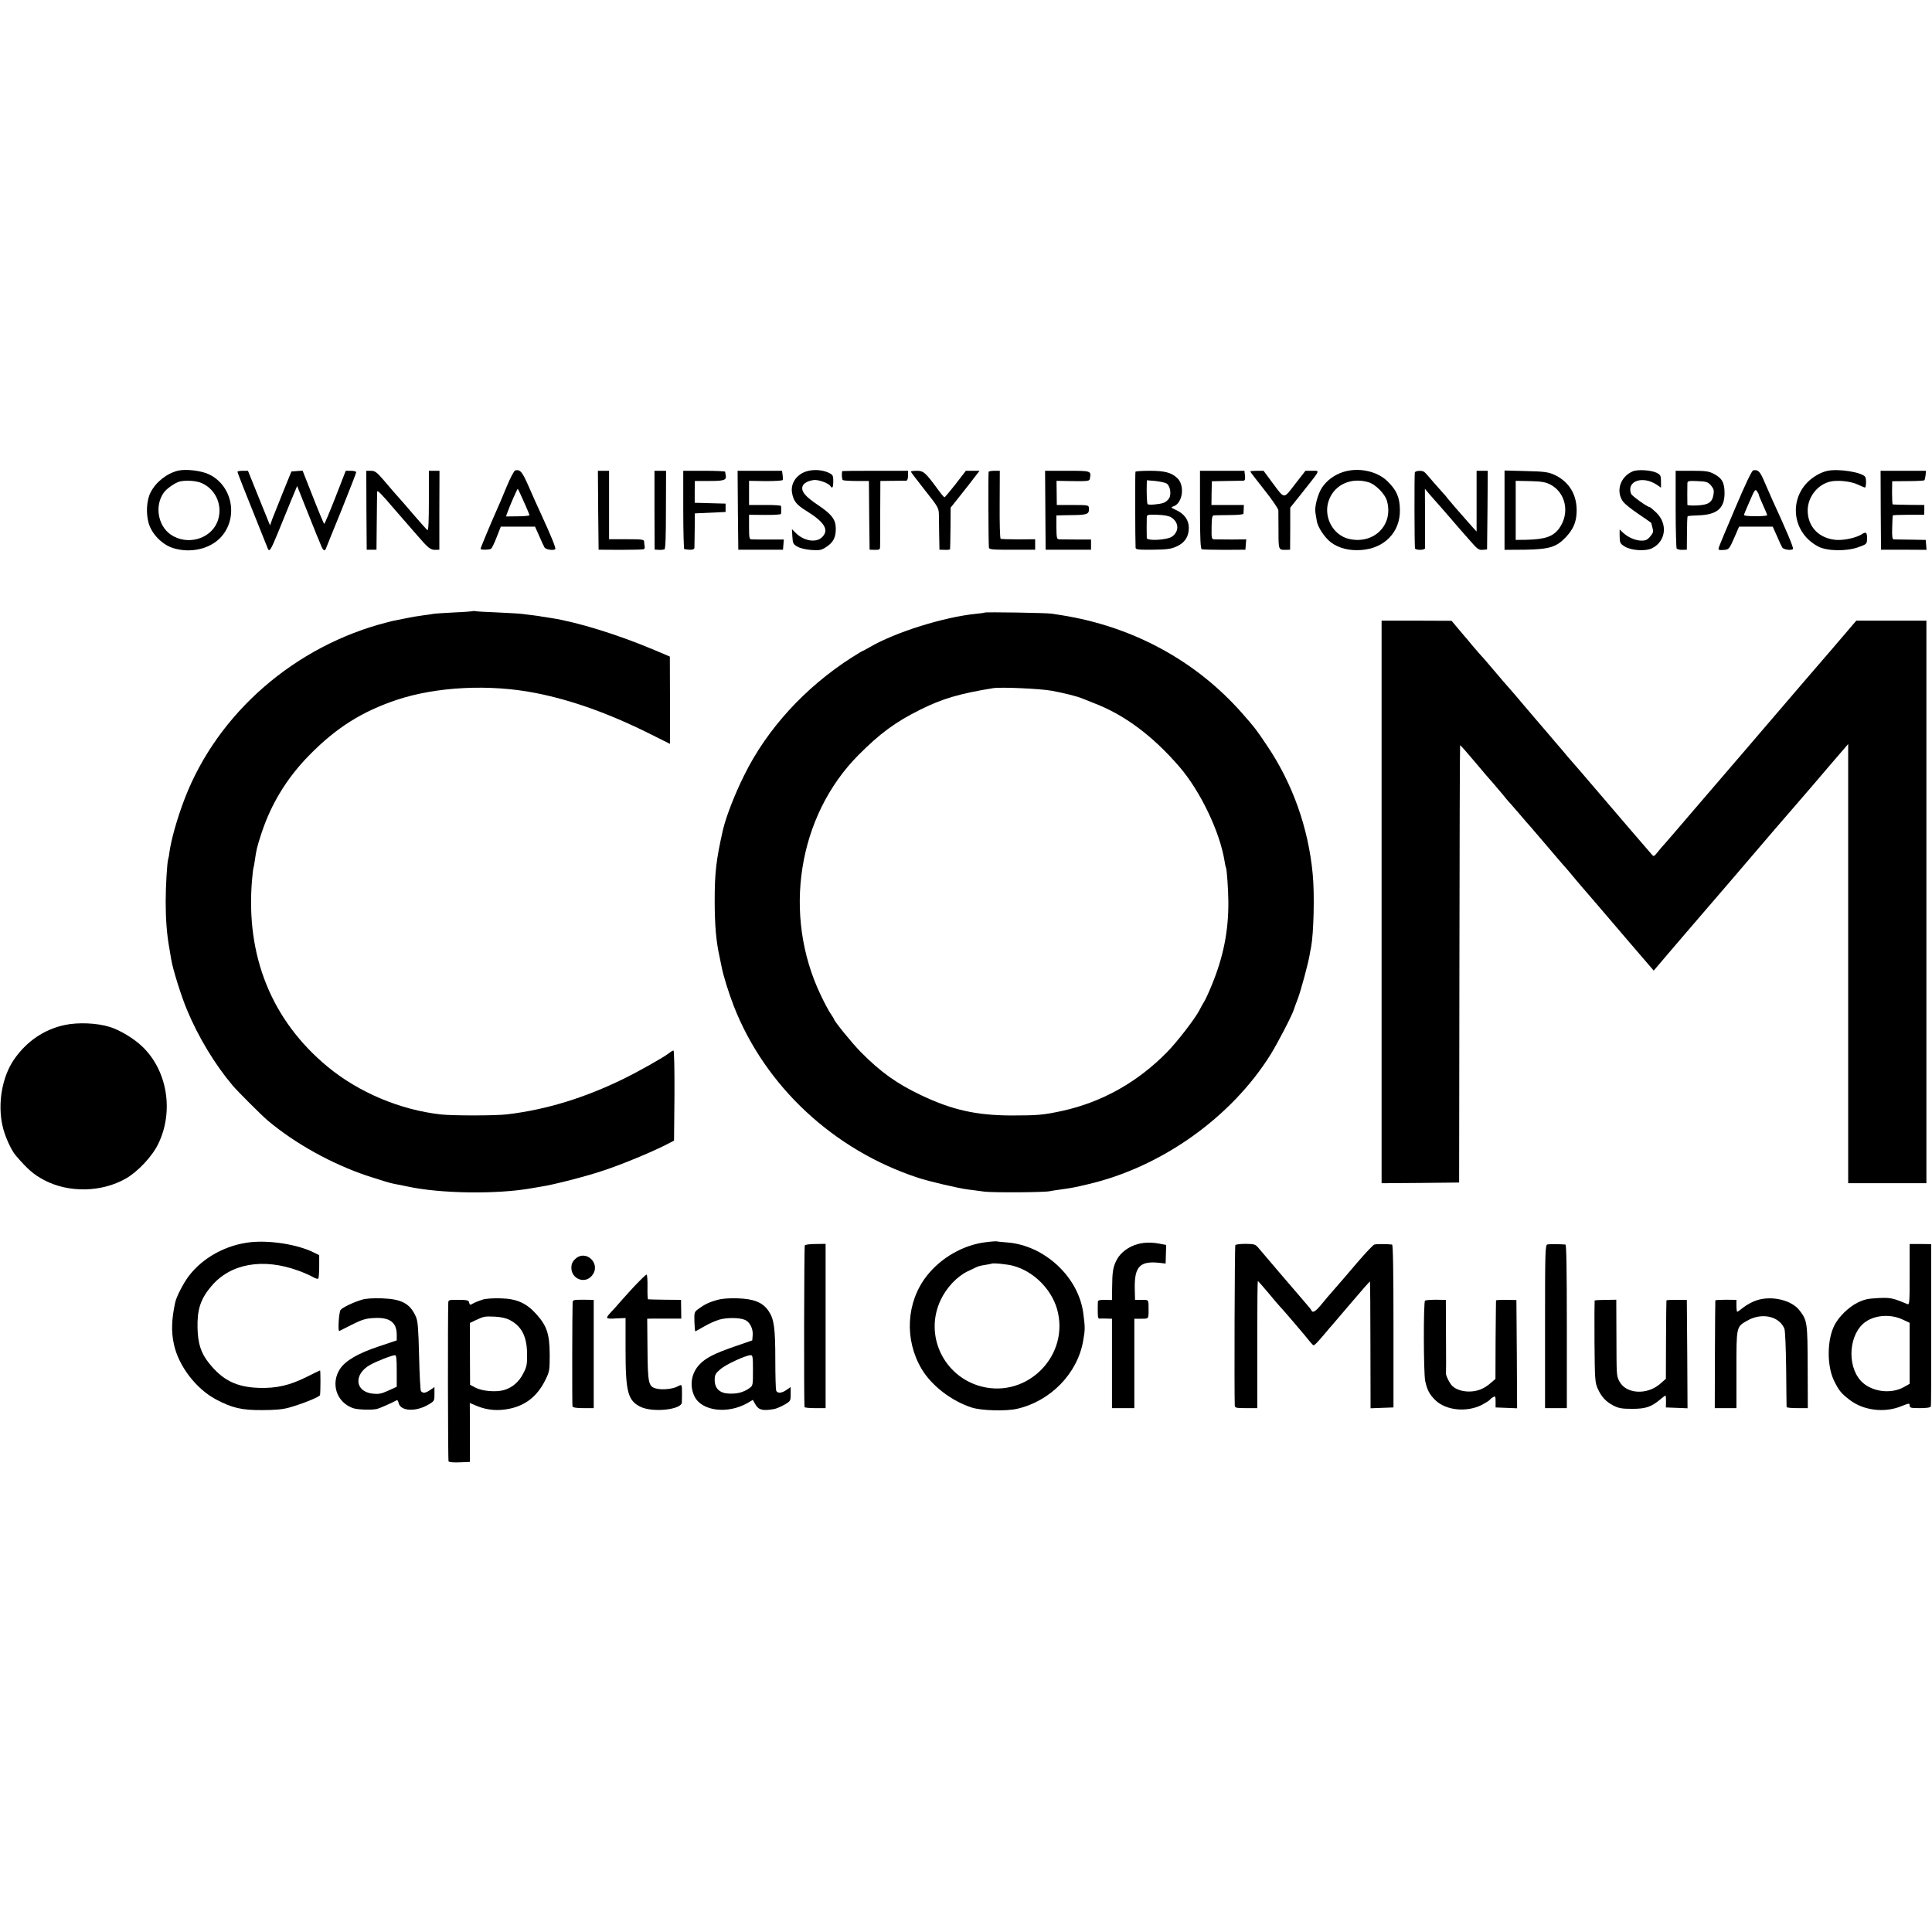 <?xml version="1.0" standalone="no"?>
<!DOCTYPE svg PUBLIC "-//W3C//DTD SVG 20010904//EN"
 "http://www.w3.org/TR/2001/REC-SVG-20010904/DTD/svg10.dtd">
<svg version="1.0" xmlns="http://www.w3.org/2000/svg"
 width="1383pt" height="1383pt" viewBox="0 0 1383 1383"
 preserveAspectRatio="xMidYMid meet">
<g transform="translate(0,1383) scale(0.1,-0.1)"
fill="#000000" stroke="none">
<path d="M1275 10461 c-81 -20 -159 -81 -197 -156 -29 -56 -34 -148 -14 -220
24 -81 100 -157 181 -180 118 -35 251 -6 329 72 135 136 95 374 -77 457 -55
27 -165 40 -222 27z m171 -90 c105 -48 153 -171 109 -279 -52 -124 -218 -168
-334 -88 -91 64 -115 206 -49 299 21 30 81 71 114 80 45 11 121 6 160 -12z"/>
<path d="M3689 10463 c-9 -2 -35 -51 -64 -121 -26 -64 -58 -139 -71 -167 -44
-99 -114 -267 -114 -274 0 -8 62 -8 75 1 6 3 24 40 40 82 l30 76 122 0 123 0
30 -67 c16 -38 33 -74 38 -82 9 -16 69 -24 77 -11 5 8 -28 89 -104 255 -21 44
-59 130 -86 192 -47 107 -61 123 -96 116z m34 -165 c8 -18 26 -59 41 -91 14
-32 26 -61 26 -65 0 -4 -38 -8 -84 -8 l-84 -1 13 36 c18 49 67 161 71 161 2 0
9 -15 17 -32z"/>
<path d="M5750 10447 c-59 -29 -91 -87 -80 -146 10 -58 32 -85 102 -128 131
-81 165 -137 113 -188 -42 -43 -131 -28 -189 30 l-27 27 3 -53 c3 -48 6 -55
36 -72 21 -12 59 -21 100 -24 60 -4 71 -2 109 23 48 32 66 67 66 129 0 65 -28
103 -128 170 -90 60 -122 98 -110 134 7 22 40 40 82 45 33 3 105 -23 117 -43
14 -22 21 -10 21 34 0 41 -3 46 -33 61 -54 25 -130 26 -182 1z"/>
<path d="M9611 10450 c-62 -21 -114 -60 -148 -111 -29 -44 -54 -136 -47 -177
2 -15 7 -42 10 -61 7 -45 56 -119 102 -154 54 -41 132 -61 218 -54 165 12 278
129 275 287 -1 89 -23 141 -89 205 -75 74 -212 102 -321 65z m182 -71 c52 -14
123 -85 136 -137 46 -168 -91 -308 -267 -271 -123 25 -196 168 -146 287 43
105 157 155 277 121z"/>
<path d="M11688 10456 c-92 -39 -124 -147 -67 -220 12 -15 61 -54 110 -87 49
-33 89 -61 89 -62 0 -1 4 -17 9 -35 8 -27 6 -36 -16 -62 -19 -24 -33 -30 -62
-30 -43 0 -94 22 -132 56 l-25 24 0 -50 c1 -46 4 -52 36 -72 49 -30 153 -36
199 -11 96 50 110 172 29 252 -23 22 -45 41 -49 41 -16 0 -127 80 -133 95 -35
93 85 133 187 63 l27 -19 0 45 c0 40 -3 47 -30 61 -39 20 -137 26 -172 11z"/>
<path d="M12550 10463 c-10 -2 -59 -105 -129 -271 -63 -147 -116 -275 -118
-284 -4 -14 1 -17 33 -15 41 3 42 3 84 100 l29 67 120 0 121 0 30 -67 c16 -38
33 -74 38 -82 9 -16 69 -24 77 -10 5 8 -49 137 -147 349 -16 36 -43 97 -60
137 -29 69 -44 83 -78 76z m40 -175 c0 -4 14 -37 30 -73 17 -36 30 -69 30 -73
0 -4 -38 -8 -85 -7 -65 0 -84 3 -80 13 2 7 21 51 42 99 33 77 38 84 50 67 7
-10 13 -21 13 -26z"/>
<path d="M13079 10459 c-20 -4 -54 -18 -75 -31 -203 -118 -197 -400 11 -510
62 -33 199 -36 285 -6 63 23 64 23 65 61 1 46 -7 53 -37 33 -41 -26 -124 -44
-181 -41 -125 9 -207 93 -207 212 1 93 67 180 155 204 53 15 154 5 207 -21 23
-11 45 -20 48 -20 9 0 11 63 2 76 -22 34 -195 61 -273 43z"/>
<path d="M1700 10452 c0 -6 45 -121 217 -549 11 -27 22 -9 69 105 26 64 69
168 94 230 l47 113 51 -128 c28 -70 56 -141 63 -158 7 -16 13 -32 14 -35 1 -3
6 -16 12 -30 6 -14 19 -44 28 -67 17 -44 29 -53 38 -30 2 6 52 130 111 274 58
145 106 267 106 273 0 5 -17 10 -37 10 l-38 0 -74 -190 c-41 -105 -77 -190
-80 -190 -3 0 -39 86 -80 191 l-75 190 -40 -3 -40 -3 -59 -145 c-32 -80 -67
-167 -77 -193 l-17 -48 -79 195 -79 196 -37 0 c-21 0 -38 -3 -38 -8z"/>
<path d="M2623 10178 l2 -283 35 0 35 0 2 200 c1 110 2 207 3 215 0 15 29 -14
120 -121 30 -35 57 -66 60 -69 3 -3 45 -51 94 -108 94 -109 106 -119 146 -118
l25 1 0 283 1 282 -38 0 -38 0 0 -216 c0 -140 -3 -213 -10 -209 -5 3 -49 52
-97 108 -48 56 -92 107 -98 113 -20 22 -71 80 -123 142 -46 53 -59 62 -87 62
l-33 0 1 -282z"/>
<path d="M4282 10178 l3 -283 155 -1 c85 0 160 2 167 4 6 2 10 11 8 20 -2 9
-4 25 -4 35 -1 15 -14 17 -126 17 l-125 0 0 245 0 245 -40 0 -40 0 2 -282z"/>
<path d="M4685 10178 l1 -282 29 -2 c17 -1 35 1 41 3 8 3 11 89 11 284 l1 279
-42 0 -41 0 0 -282z"/>
<path d="M4891 10180 c0 -154 4 -280 7 -281 49 -8 72 -5 73 10 0 9 1 68 2 131
l1 115 110 5 110 5 0 30 0 30 -111 3 -110 3 0 78 1 78 104 0 c107 0 124 6 117
42 -2 9 -4 19 -4 24 -1 4 -68 7 -151 7 l-149 0 0 -280z"/>
<path d="M5282 10178 l3 -283 160 0 160 0 3 37 3 36 -108 0 c-59 0 -116 0
-125 1 -14 1 -16 14 -16 89 l0 87 114 -1 c63 -1 115 3 115 7 1 5 1 18 1 29 0
11 0 24 -1 28 0 4 -52 8 -115 7 l-114 0 0 86 0 87 119 -2 c65 0 120 3 122 8 2
5 1 22 -1 38 l-4 28 -159 0 -159 0 2 -282z"/>
<path d="M6029 10458 c-5 -18 -3 -61 5 -65 5 -3 49 -6 97 -6 l89 0 2 -246 3
-246 38 -1 c33 -1 37 2 37 25 1 14 1 126 1 247 l1 221 86 1 c48 0 93 1 100 1
7 1 12 15 12 36 l0 35 -235 0 c-129 0 -235 -1 -236 -2z"/>
<path d="M6520 10454 c0 -3 45 -62 100 -132 96 -121 100 -128 101 -177 0 -27
1 -95 2 -150 l2 -100 38 -1 c20 -1 38 1 38 5 1 3 2 71 3 151 l1 146 70 88 c39
48 85 108 103 132 l34 44 -49 0 -49 0 -73 -95 c-41 -52 -77 -95 -80 -95 -3 0
-22 22 -41 48 -95 130 -109 142 -156 142 -24 0 -44 -3 -44 -6z"/>
<path d="M7077 10453 c-3 -7 -2 -502 2 -543 1 -13 25 -16 166 -15 l165 0 0 37
0 38 -120 -1 c-66 0 -123 2 -127 4 -5 3 -8 114 -7 246 l1 241 -38 0 c-21 0
-39 -3 -42 -7z"/>
<path d="M7483 10178 l2 -283 163 0 162 0 0 36 0 37 -102 0 c-57 0 -112 1
-124 1 -19 1 -21 7 -22 86 l0 85 26 1 c15 0 64 2 110 2 87 2 100 9 97 50 -2
21 -5 22 -116 22 l-114 0 -1 87 -1 86 118 -2 c110 -1 118 0 121 19 10 55 9 55
-162 55 l-159 0 2 -282z"/>
<path d="M8128 10453 c-3 -7 -2 -499 1 -544 1 -13 19 -15 124 -14 100 1 130 5
169 23 59 26 88 70 88 134 0 56 -33 101 -93 128 -35 16 -37 19 -18 25 67 21
85 150 28 203 -41 39 -90 52 -196 52 -55 0 -101 -3 -103 -7z m221 -83 c26 -13
38 -74 21 -105 -7 -13 -24 -28 -39 -34 -29 -11 -107 -18 -116 -10 -5 5 -8 83
-6 143 l1 28 60 -5 c33 -4 68 -11 79 -17z m36 -244 c55 -36 57 -100 5 -137
-35 -25 -180 -33 -181 -10 -1 23 -1 123 0 147 1 20 6 21 76 19 50 -2 83 -8
100 -19z"/>
<path d="M8590 10181 c0 -211 4 -280 13 -283 6 -2 80 -4 162 -4 l150 1 3 37 3
37 -103 -1 c-57 0 -113 1 -125 1 -20 1 -21 6 -20 86 1 69 4 85 17 86 8 1 59 1
113 2 53 0 97 4 98 9 1 4 1 20 2 36 l1 27 -116 0 -116 0 1 85 2 85 105 2 c58
1 112 2 120 2 12 1 15 10 12 36 l-4 35 -159 0 -159 0 0 -279z"/>
<path d="M8950 10455 c0 -3 45 -62 100 -131 55 -69 100 -135 101 -147 0 -12 1
-79 1 -149 0 -135 0 -135 53 -134 l30 1 1 150 0 151 95 119 c124 157 119 145
62 145 l-48 0 -74 -95 c-85 -110 -72 -112 -166 14 l-60 81 -47 0 c-27 0 -48
-2 -48 -5z"/>
<path d="M10128 10448 c-4 -11 -3 -514 1 -543 0 -6 17 -11 36 -11 19 0 35 5
36 11 0 5 0 104 0 218 l-1 208 32 -38 c18 -21 38 -43 43 -49 30 -34 77 -87
130 -149 33 -39 62 -72 65 -75 3 -3 29 -33 59 -67 46 -53 57 -61 84 -59 l32 3
3 281 2 282 -40 0 -40 0 0 -217 0 -218 -33 36 c-103 116 -154 176 -172 198
-11 14 -24 31 -30 36 -6 6 -38 42 -71 80 -32 39 -63 73 -69 77 -16 12 -63 9
-67 -4z"/>
<path d="M10770 10178 l0 -284 148 1 c174 3 225 19 293 92 51 56 72 103 75
175 5 124 -52 220 -161 270 -43 19 -71 23 -202 26 l-153 4 0 -284z m327 184
c112 -58 142 -205 65 -313 -43 -60 -101 -80 -237 -83 l-75 -1 0 212 0 211 103
-2 c82 -2 110 -7 144 -24z"/>
<path d="M11995 10188 c0 -150 4 -278 7 -284 4 -6 22 -11 40 -10 l33 1 1 117
c0 65 2 120 5 122 2 3 37 6 77 7 133 4 187 50 187 159 0 77 -19 109 -81 140
-33 17 -60 20 -155 20 l-114 0 0 -272z m253 167 c19 -23 23 -36 18 -64 -9 -57
-35 -75 -116 -79 -38 -2 -70 0 -71 4 -1 13 -1 137 0 156 1 15 11 17 73 14 64
-3 74 -6 96 -31z"/>
<path d="M13463 10178 l2 -283 163 0 163 -1 -3 36 -3 35 -110 2 c-60 0 -115 2
-121 2 -8 1 -11 28 -9 84 1 45 3 84 4 87 0 3 51 5 113 5 l112 0 1 35 0 35
-110 1 c-61 1 -113 2 -116 3 -3 0 -5 38 -5 84 l1 82 113 1 c62 0 114 3 117 6
3 2 7 19 9 36 l3 32 -162 0 -163 0 1 -282z"/>
<path d="M3388 9456 c-1 -2 -62 -7 -135 -10 -73 -4 -140 -8 -150 -10 -10 -2
-40 -7 -68 -10 -56 -8 -88 -13 -125 -21 -14 -3 -41 -8 -60 -12 -19 -4 -37 -8
-40 -8 -3 -1 -18 -5 -35 -9 -661 -167 -1216 -649 -1452 -1261 -53 -137 -97
-292 -110 -385 -2 -19 -6 -41 -9 -49 -8 -26 -18 -193 -18 -306 0 -122 8 -229
24 -320 6 -33 13 -76 16 -95 11 -68 73 -266 113 -360 80 -193 200 -391 326
-540 36 -43 209 -215 250 -250 200 -168 462 -313 720 -399 83 -27 164 -52 180
-54 17 -3 62 -12 100 -20 237 -52 645 -57 890 -13 17 3 48 8 70 12 83 12 325
74 445 115 131 43 343 131 445 183 l60 31 3 323 c1 180 -2 322 -7 322 -4 0
-19 -8 -32 -19 -37 -29 -214 -129 -320 -181 -282 -139 -560 -224 -839 -257
-82 -10 -384 -10 -471 -1 -292 32 -590 157 -814 342 -400 331 -587 792 -541
1336 4 46 9 87 11 90 1 3 6 25 9 50 11 77 16 99 47 193 69 212 184 400 344
562 191 195 375 311 625 395 285 95 667 114 995 49 256 -50 530 -148 827 -297
l134 -67 0 312 -1 313 -106 45 c-264 112 -556 202 -744 231 -27 4 -57 9 -65
10 -8 2 -35 6 -60 9 -25 3 -61 8 -80 10 -19 3 -100 7 -180 11 -80 3 -150 7
-157 9 -6 2 -13 2 -15 1z"/>
<path d="M7049 9445 c-2 -2 -31 -6 -64 -9 -232 -24 -576 -132 -758 -238 -26
-15 -50 -28 -52 -28 -3 0 -37 -21 -77 -46 -335 -214 -608 -513 -771 -844 -69
-139 -130 -297 -152 -391 -49 -217 -59 -306 -59 -509 0 -169 10 -289 35 -400
5 -25 11 -55 14 -68 11 -60 50 -187 87 -282 224 -575 716 -1034 1323 -1232 84
-27 289 -75 355 -83 30 -4 82 -10 115 -15 60 -8 432 -6 470 3 11 2 43 8 70 11
86 12 108 16 200 38 528 122 1031 480 1312 932 51 83 152 277 166 322 3 10 15
44 27 74 22 58 74 251 84 310 3 19 8 45 11 58 19 101 26 378 12 524 -31 333
-145 652 -330 925 -75 112 -86 126 -175 227 -331 376 -782 621 -1292 702 -25
4 -56 9 -70 11 -31 6 -476 13 -481 8z m481 -560 c91 -17 182 -40 215 -54 11
-5 47 -19 80 -32 221 -83 425 -235 616 -456 151 -174 292 -469 325 -678 3 -22
8 -43 10 -46 6 -10 16 -150 17 -239 2 -209 -34 -394 -116 -595 -22 -55 -48
-111 -57 -125 -9 -14 -25 -42 -35 -63 -32 -61 -156 -222 -231 -299 -210 -214
-464 -357 -749 -420 -135 -29 -174 -33 -365 -33 -251 1 -423 39 -646 145 -173
82 -290 165 -433 310 -63 64 -191 222 -191 235 0 2 -12 21 -26 42 -14 21 -45
79 -69 130 -275 575 -164 1281 270 1718 152 153 265 237 441 324 159 80 284
116 524 155 57 9 341 -4 420 -19z"/>
<path d="M9890 7373 l0 -2013 278 2 277 3 2 1564 c1 860 3 1565 5 1566 2 2 49
-51 105 -118 56 -67 115 -136 131 -153 16 -18 46 -54 68 -80 21 -27 42 -51 45
-54 3 -3 35 -39 70 -80 35 -41 76 -89 91 -105 14 -17 70 -82 124 -145 54 -63
102 -120 108 -126 6 -6 29 -33 51 -59 22 -27 69 -83 105 -124 36 -42 75 -87
87 -101 12 -14 107 -125 211 -247 l190 -221 103 121 c57 67 116 136 130 152
15 17 156 181 314 365 158 184 296 346 308 360 12 14 78 90 147 170 69 80 136
158 150 174 52 61 166 195 203 237 l37 43 0 -1572 0 -1572 280 0 280 0 0 2013
0 2014 -251 0 -251 0 -176 -206 c-97 -113 -179 -208 -182 -211 -3 -3 -111
-129 -240 -280 -129 -151 -237 -277 -240 -280 -3 -3 -127 -147 -275 -320 -148
-173 -275 -321 -282 -327 -6 -7 -21 -25 -33 -40 -18 -23 -23 -25 -34 -12 -13
14 -286 332 -377 439 -90 106 -193 225 -203 236 -6 6 -29 33 -51 60 -22 26
-83 98 -135 158 -52 60 -123 144 -158 185 -35 42 -78 92 -95 111 -18 19 -68
78 -112 130 -44 52 -85 100 -91 105 -5 6 -35 39 -65 75 -29 36 -56 67 -59 70
-3 3 -24 28 -47 56 l-42 50 -250 1 -251 0 0 -2014z"/>
<path d="M465 6493 c-148 -31 -275 -117 -365 -248 -85 -124 -118 -314 -82
-474 15 -71 62 -175 96 -214 86 -99 126 -134 201 -174 175 -93 411 -89 585 10
86 49 189 158 233 249 112 231 66 521 -111 693 -60 59 -162 121 -237 144 -89
28 -225 34 -320 14z"/>
<path d="M1795 4938 c-177 -19 -343 -110 -444 -243 -38 -50 -89 -149 -97 -189
-26 -121 -29 -209 -9 -299 33 -155 158 -318 300 -394 117 -62 186 -78 330 -77
93 0 149 5 195 18 93 26 220 77 221 90 4 31 4 176 0 176 -2 0 -43 -20 -91 -44
-124 -63 -221 -85 -345 -81 -163 5 -263 55 -362 181 -55 70 -76 136 -79 247
-3 133 21 208 99 300 136 162 369 204 623 111 37 -13 84 -34 103 -45 20 -12
37 -16 40 -11 3 6 6 45 6 89 l0 78 -45 22 c-114 55 -304 85 -445 71z"/>
<path d="M7058 4938 c-162 -19 -324 -112 -426 -244 -145 -188 -159 -453 -35
-663 72 -121 214 -230 360 -277 69 -22 243 -27 323 -9 241 55 434 254 474 488
14 81 14 92 1 193 -32 261 -278 490 -545 510 -36 3 -69 6 -75 8 -5 1 -40 -1
-77 -6z m194 -169 c144 -38 271 -163 314 -307 96 -330 -208 -643 -541 -557
-271 71 -411 368 -291 620 41 87 116 167 192 204 27 12 56 27 65 31 9 5 36 12
60 15 24 4 45 8 47 9 6 7 115 -4 154 -15z"/>
<path d="M8147 4925 c-67 -17 -127 -62 -154 -115 -26 -52 -31 -83 -32 -201
l-1 -85 -50 1 c-35 1 -50 -3 -51 -12 0 -7 -1 -29 -1 -48 0 -67 2 -76 15 -74 6
1 29 1 50 0 l37 -1 0 -320 0 -320 80 0 80 0 0 320 0 320 50 0 c53 0 52 -2 52
65 0 73 2 71 -49 70 l-48 0 -2 85 c-2 157 39 197 187 179 l34 -4 2 67 2 66
-36 7 c-63 13 -115 13 -165 0z"/>
<path d="M5761 4915 c-5 -8 -7 -1119 -2 -1157 1 -5 35 -8 76 -8 l75 0 0 588 0
588 -71 -1 c-39 0 -74 -4 -78 -10z"/>
<path d="M8843 4917 c-5 -8 -8 -1056 -4 -1149 1 -16 12 -18 81 -18 l80 0 0 98
c0 53 0 258 0 455 0 196 2 357 4 357 2 0 37 -39 77 -87 40 -49 76 -90 79 -93
9 -7 192 -221 216 -253 12 -15 24 -27 27 -27 8 0 26 19 78 80 24 29 53 63 64
75 11 13 74 86 140 164 65 77 120 139 122 137 1 -1 3 -206 3 -455 l1 -452 82
3 82 3 0 583 c0 381 -3 582 -10 583 -41 5 -113 4 -127 0 -9 -3 -65 -62 -124
-131 -58 -69 -131 -153 -160 -186 -30 -34 -73 -84 -96 -113 -39 -48 -62 -62
-70 -42 -1 5 -26 35 -54 67 -72 83 -294 343 -324 379 -23 28 -30 30 -93 31
-37 0 -71 -4 -74 -9z"/>
<path d="M11078 4922 c-17 -3 -18 -39 -18 -588 l0 -584 78 0 78 0 0 585 c0
409 -3 585 -10 586 -32 3 -113 4 -128 1z"/>
<path d="M13670 4707 c0 -205 -1 -219 -17 -212 -105 44 -119 47 -208 43 -74
-4 -100 -9 -148 -33 -63 -31 -134 -100 -165 -161 -54 -105 -55 -290 -4 -396
36 -73 51 -92 114 -140 98 -75 248 -93 366 -45 59 23 62 24 62 6 0 -17 8 -19
74 -19 50 0 75 4 78 13 2 6 3 271 2 587 l0 574 -77 1 -77 0 0 -218z m-52 -322
l52 -24 0 -219 0 -218 -41 -23 c-95 -54 -237 -33 -308 44 -104 113 -85 342 35
424 70 48 178 55 262 16z"/>
<path d="M4115 4815 c-17 -16 -25 -35 -25 -60 0 -81 97 -118 147 -57 71 85
-45 195 -122 117z"/>
<path d="M4534 4615 c-48 -53 -96 -105 -106 -118 -10 -12 -31 -35 -47 -52 -51
-55 -50 -57 27 -53 l70 3 0 -225 c0 -305 16 -366 108 -411 88 -42 293 -20 295
32 0 10 1 35 1 54 0 81 1 77 -32 60 -36 -19 -114 -26 -156 -14 -52 15 -57 40
-59 282 l-2 217 46 1 c25 0 80 0 122 0 l76 0 -1 67 -1 67 -115 1 c-63 1 -118
2 -121 3 -3 1 -5 40 -4 87 1 47 -2 87 -6 90 -4 2 -46 -39 -95 -91z"/>
<path d="M2590 4526 c-60 -18 -136 -54 -152 -73 -12 -15 -21 -157 -9 -151 3 2
44 22 91 46 70 35 97 44 156 47 113 7 164 -30 164 -120 l0 -40 -131 -44 c-149
-50 -235 -101 -275 -160 -68 -104 -26 -237 90 -280 29 -12 134 -16 174 -7 18
4 102 41 143 63 4 2 10 -8 13 -22 15 -57 122 -63 212 -10 43 25 44 27 44 76
l0 50 -29 -20 c-33 -24 -56 -27 -68 -8 -4 6 -10 120 -13 252 -5 200 -9 247
-23 280 -42 94 -102 126 -242 131 -64 2 -116 -1 -145 -10z m250 -510 l0 -113
-61 -28 c-51 -23 -71 -26 -113 -21 -126 15 -136 139 -16 206 47 26 156 69 178
69 9 1 12 -28 12 -113z"/>
<path d="M3455 4527 c-22 -7 -50 -18 -62 -24 -28 -17 -31 -16 -35 4 -3 15 -15
18 -76 18 -66 1 -72 0 -73 -19 -4 -89 -3 -1130 2 -1137 3 -6 39 -9 80 -7 l73
3 0 211 -1 211 57 -24 c71 -28 146 -34 228 -17 116 24 199 91 255 204 31 62
32 70 32 185 -1 145 -20 203 -94 286 -72 81 -141 112 -256 115 -50 2 -108 -2
-130 -9z m192 -145 c86 -44 125 -118 126 -243 1 -75 -2 -92 -27 -140 -31 -62
-81 -104 -140 -120 -58 -16 -154 -7 -201 17 l-40 21 -1 221 0 222 40 19 c60
28 65 29 137 26 42 -2 80 -10 106 -23z"/>
<path d="M5135 4525 c-59 -17 -89 -31 -133 -63 -32 -23 -33 -25 -31 -93 1 -38
4 -69 6 -69 3 0 31 16 64 35 32 19 80 40 106 48 54 16 145 16 185 -1 35 -14
60 -63 56 -110 l-3 -37 -130 -45 c-139 -48 -204 -81 -247 -127 -60 -62 -74
-154 -36 -230 53 -106 242 -128 385 -43 l32 19 20 -35 c23 -38 53 -45 135 -30
15 3 47 17 72 31 43 25 44 27 44 76 l0 50 -29 -20 c-35 -25 -67 -27 -75 -5 -3
9 -6 107 -6 218 0 231 -9 294 -48 351 -42 62 -104 87 -221 91 -62 2 -113 -2
-146 -11z m255 -504 c0 -108 0 -110 -27 -129 -42 -29 -85 -40 -142 -38 -69 2
-105 36 -105 98 0 36 6 47 40 76 37 33 180 100 217 101 15 1 17 -11 17 -108z"/>
<path d="M12572 4521 c-29 -10 -70 -32 -92 -50 -21 -17 -41 -31 -44 -31 -3 0
-6 19 -6 43 l0 42 -75 1 c-41 0 -75 -2 -76 -5 -1 -4 -2 -178 -3 -389 l-1 -382
78 0 77 0 0 275 c0 310 -1 306 75 350 104 61 229 35 268 -55 6 -15 11 -131 13
-290 1 -146 3 -268 3 -272 1 -5 35 -8 76 -8 l76 0 -1 295 c-1 318 -3 332 -57
403 -57 76 -202 110 -311 73z"/>
<path d="M4099 4506 c-3 -71 -4 -733 -1 -743 3 -9 28 -13 78 -13 l74 0 0 388
0 387 -75 1 c-69 0 -75 -1 -76 -20z"/>
<path d="M10201 4520 c-12 -8 -11 -517 1 -575 14 -66 32 -99 75 -140 76 -72
223 -86 330 -32 28 15 54 31 58 37 3 5 14 14 24 19 15 9 17 5 17 -32 l0 -42
77 -3 77 -3 -2 388 -3 387 -72 1 c-40 1 -73 -1 -74 -4 0 -3 -2 -131 -3 -284
l-1 -278 -35 -30 c-46 -40 -93 -59 -149 -60 -50 -1 -96 13 -124 39 -18 16 -48
75 -46 90 1 4 1 124 0 267 l-1 260 -70 1 c-39 0 -74 -3 -79 -6z"/>
<path d="M11415 4520 c-1 -3 -2 -135 -1 -295 2 -270 4 -293 23 -335 27 -60 58
-93 113 -122 38 -19 60 -23 135 -23 96 0 137 14 203 70 16 14 32 25 34 25 3 0
4 -19 4 -42 l-1 -43 78 -3 77 -3 -2 388 -3 388 -72 0 c-40 1 -73 -1 -74 -4 -1
-3 -2 -131 -3 -283 l-1 -278 -40 -35 c-95 -84 -248 -74 -294 19 -20 41 -19 40
-20 321 l-1 261 -76 -1 c-42 0 -77 -2 -79 -5z"/>
</g>
</svg>
